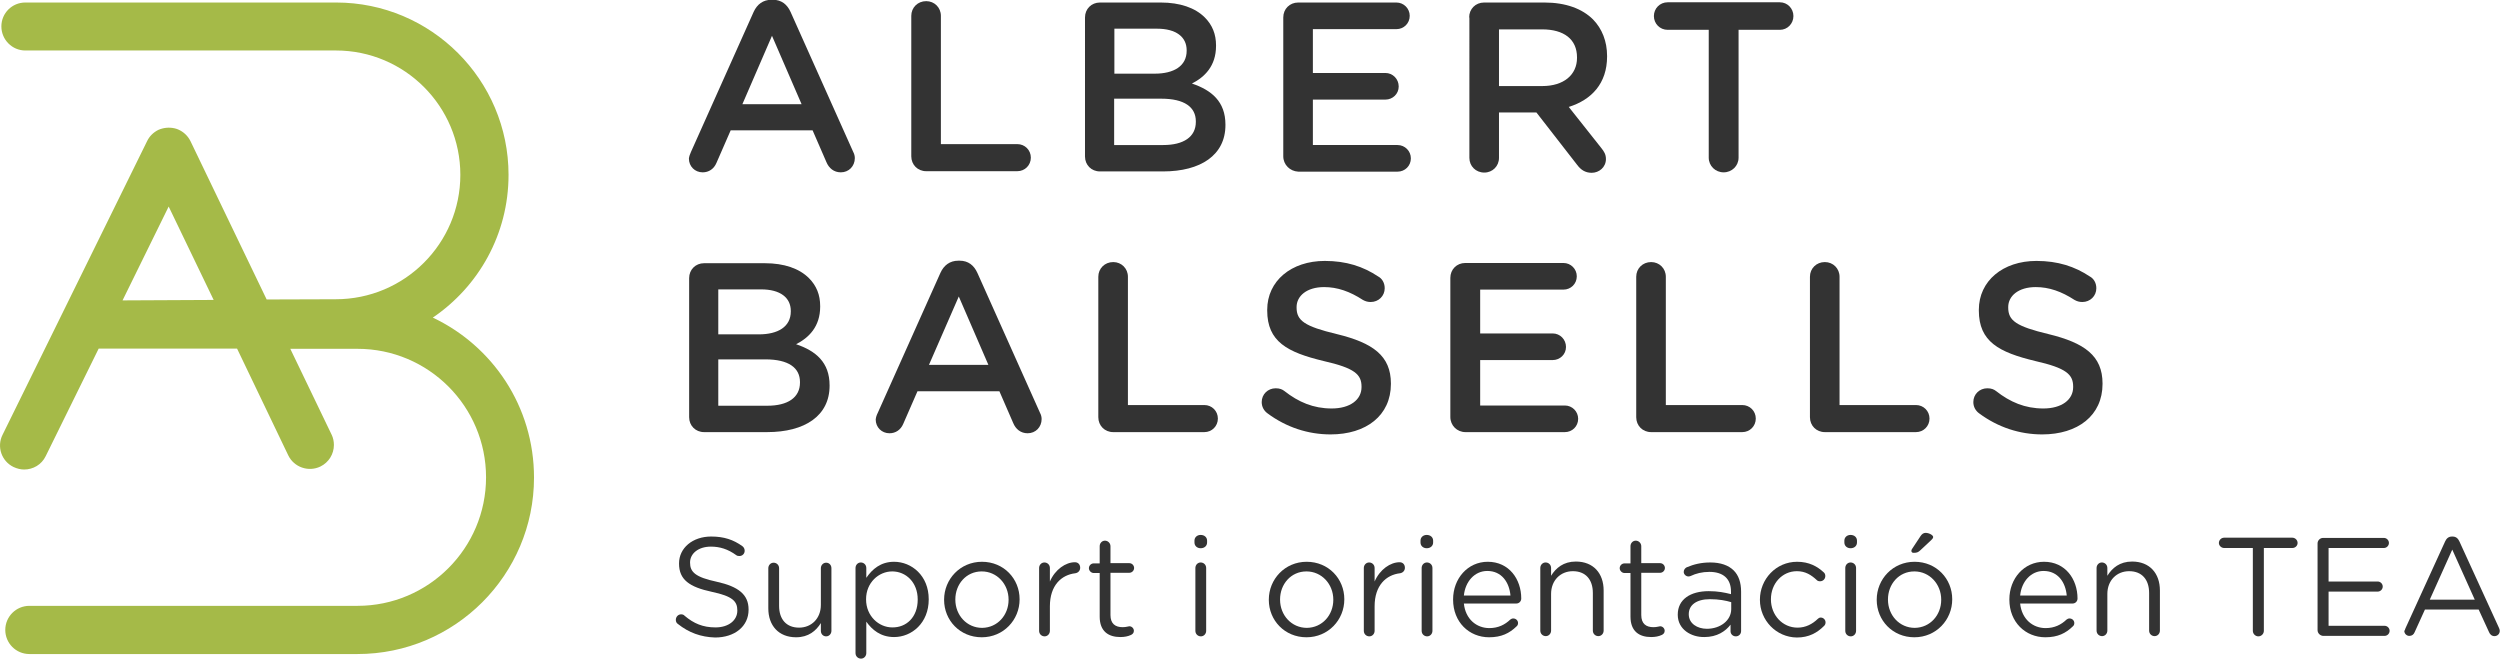 <?xml version="1.0" encoding="UTF-8"?> <!-- Generator: Adobe Illustrator 23.1.1, SVG Export Plug-In . SVG Version: 6.00 Build 0) --> <svg xmlns="http://www.w3.org/2000/svg" xmlns:xlink="http://www.w3.org/1999/xlink" version="1.1" id="Layer_1" x="0px" y="0px" viewBox="0 0 1089.4 287.1" style="enable-background:new 0 0 1089.4 287.1;" xml:space="preserve"> <style type="text/css"> .st0{fill:#E3E65B;} .st1{fill:#161616;} .st2{clip-path:url(#SVGID_2_);} .st3{fill:none;stroke:#FF007B;stroke-width:5.629;stroke-linecap:round;stroke-linejoin:round;stroke-miterlimit:10;} .st4{fill:none;stroke:#FF007B;stroke-width:5.629;stroke-linecap:round;stroke-linejoin:round;stroke-miterlimit:10;} .st5{fill:#C5CA00;} .st6{fill:#333333;} .st7{fill:#FFFFFF;} .st8{fill:#88C540;} .st9{fill:none;stroke:#88C540;stroke-width:3;stroke-linecap:round;stroke-linejoin:round;stroke-miterlimit:10;} .st10{fill:none;stroke:#88C540;stroke-width:3;stroke-linejoin:round;stroke-miterlimit:10;} .st11{fill:none;stroke:#88C540;stroke-width:3;stroke-miterlimit:10;} .st12{fill:none;stroke:#FFFFFF;stroke-width:5.029;stroke-linecap:round;stroke-linejoin:round;stroke-miterlimit:10;} .st13{fill:none;stroke:#FFFFFF;stroke-width:5.652;stroke-linecap:round;stroke-linejoin:round;stroke-miterlimit:10;} .st14{fill:none;stroke:#FFF68D;stroke-width:6.914;stroke-linecap:round;stroke-linejoin:round;stroke-miterlimit:10;} .st15{fill:none;stroke:#FF007B;stroke-width:5.029;stroke-linecap:round;stroke-linejoin:round;stroke-miterlimit:10;} .st16{fill:#E3E65B;stroke:#E3E65B;stroke-width:3;stroke-miterlimit:10;} .st17{fill:none;stroke:#FFFFFF;stroke-width:4.431;stroke-miterlimit:10;} .st18{fill:none;stroke:#FFFFFF;stroke-width:4.6;stroke-miterlimit:10;} .st19{fill:#282223;} .st20{fill:none;stroke:#FFFFFF;stroke-miterlimit:10;} .st21{fill:none;stroke:#FFFFFF;stroke-width:1.391;stroke-miterlimit:10;} .st22{fill:#E3E65B;stroke:#E3E65B;stroke-width:5;stroke-miterlimit:10;} .st23{fill:none;} .st24{fill:#B5D397;} .st25{fill:#B3E2B3;} .st26{fill:#A5BA48;} .st27{fill:#7C9600;} .st28{fill:#6A9B52;} .st29{fill:#365E00;} .st30{fill:none;stroke:#231F20;stroke-miterlimit:10;} </style> <g> <g> <g> <g> <path class="st6" d="M301.1,66.2l27.3-61c1.5-3.3,4.1-5.3,7.8-5.3h0.6c3.7,0,6.2,2,7.7,5.3l27.3,61c0.5,0.9,0.7,1.9,0.7,2.7 c0,3.5-2.6,6.2-6.1,6.2c-3,0-5.2-1.8-6.3-4.5l-6-13.8h-35.7l-6.2,14.2c-1.1,2.6-3.3,4.1-6,4.1c-3.4,0-6-2.6-6-6 C300.3,68.2,300.6,67.3,301.1,66.2z M349.3,45.4l-12.9-29.8l-12.9,29.8H349.3z"></path> <path class="st6" d="M397.1,6.9c0-3.6,2.8-6.4,6.5-6.4c3.6,0,6.4,2.8,6.4,6.4v55.9h33.3c3.3,0,5.9,2.6,5.9,5.9 c0,3.3-2.6,5.9-5.9,5.9h-39.7c-3.7,0-6.5-2.8-6.5-6.5V6.9z"></path> <path class="st6" d="M472.8,7.6c0-3.7,2.8-6.5,6.5-6.5h26.5c8.4,0,15,2.3,19.2,6.5c3.3,3.3,4.9,7.3,4.9,12.2V20 c0,8.8-5,13.6-10.5,16.4c8.6,2.9,14.6,7.9,14.6,17.9v0.2c0,13.1-10.8,20.2-27.2,20.2h-27.5c-3.7,0-6.5-2.8-6.5-6.5V7.6z M503.2,32.1c8.3,0,13.9-3.3,13.9-10v-0.2c0-5.8-4.6-9.4-12.9-9.4h-18.6v19.6H503.2z M506.9,63.2c8.8,0,14.2-3.5,14.2-10.1v-0.2 c0-6.2-4.9-9.9-15.1-9.9h-20.5v20.2H506.9z"></path> <path class="st6" d="M559.2,68.1V7.6c0-3.7,2.8-6.5,6.5-6.5h42.8c3.2,0,5.8,2.6,5.8,5.8c0,3.3-2.6,5.8-5.8,5.8h-36.4v19.1h31.6 c3.2,0,5.8,2.6,5.8,5.9c0,3.2-2.6,5.7-5.8,5.7h-31.6v19.8h36.9c3.2,0,5.8,2.6,5.8,5.8c0,3.3-2.6,5.8-5.8,5.8h-43.3 C562.1,74.6,559.2,71.8,559.2,68.1z"></path> <path class="st6" d="M640.2,7.6c0-3.7,2.8-6.5,6.5-6.5H673c9.3,0,16.5,2.7,21.2,7.4c3.9,4,6.1,9.5,6.1,15.9v0.2 c0,11.8-6.8,18.9-16.7,22l14.1,17.8c1.3,1.6,2.1,2.9,2.1,4.9c0,3.6-3,6-6.2,6c-2.9,0-4.8-1.4-6.3-3.4L669.5,49h-16.3v19.8 c0,3.6-2.8,6.4-6.4,6.4c-3.7,0-6.5-2.8-6.5-6.4V7.6z M672.1,37.5c9.2,0,15.1-4.8,15.1-12.3V25c0-7.9-5.7-12.2-15.2-12.2h-18.8 v24.7H672.1z"></path> <path class="st6" d="M744.6,13h-17.9c-3.4,0-6-2.7-6-6s2.6-6,6-6h48.9c3.3,0,5.9,2.7,5.9,6s-2.6,6-5.9,6h-18v55.7 c0,3.6-2.9,6.4-6.5,6.4c-3.6,0-6.5-2.8-6.5-6.4V13z"></path> <path class="st6" d="M300.3,121.2c0-3.7,2.8-6.5,6.5-6.5h26.5c8.4,0,15,2.3,19.2,6.5c3.3,3.3,4.9,7.3,4.9,12.2v0.2 c0,8.8-5,13.6-10.5,16.4c8.6,2.9,14.6,7.9,14.6,17.9v0.2c0,13.1-10.8,20.2-27.2,20.2h-27.5c-3.7,0-6.5-2.8-6.5-6.5V121.2z M330.7,145.7c8.3,0,13.9-3.3,13.9-10v-0.2c0-5.8-4.6-9.4-12.9-9.4H313v19.6H330.7z M334.4,176.8c8.8,0,14.2-3.5,14.2-10.1v-0.2 c0-6.2-4.9-9.9-15.1-9.9H313v20.2H334.4z"></path> <path class="st6" d="M382.5,179.9l27.3-61c1.5-3.3,4.1-5.3,7.8-5.3h0.6c3.7,0,6.2,2,7.7,5.3l27.3,61c0.5,0.9,0.7,1.9,0.7,2.7 c0,3.5-2.6,6.2-6.1,6.2c-3,0-5.2-1.8-6.3-4.5l-6-13.8h-35.7l-6.2,14.2c-1.1,2.6-3.3,4.1-6,4.1c-3.4,0-6-2.6-6-6 C381.7,181.8,382,180.9,382.5,179.9z M430.7,159l-12.9-29.8L404.8,159H430.7z"></path> <path class="st6" d="M478.6,120.6c0-3.6,2.8-6.4,6.5-6.4c3.6,0,6.4,2.8,6.4,6.4v55.9h33.3c3.3,0,5.9,2.6,5.9,5.9 c0,3.3-2.6,5.9-5.9,5.9h-39.7c-3.7,0-6.5-2.8-6.5-6.5V120.6z"></path> <path class="st6" d="M552.3,180.1c-1.5-1.1-2.5-2.8-2.5-4.9c0-3.4,2.7-6,6.1-6c1.8,0,2.9,0.5,3.8,1.2c6.1,4.8,12.6,7.6,20.6,7.6 c8,0,13-3.8,13-9.3v-0.2c0-5.3-2.9-8.1-16.6-11.2c-15.7-3.8-24.5-8.4-24.5-22V135c0-12.6,10.5-21.3,25.1-21.3 c9.3,0,16.7,2.4,23.3,6.8c1.5,0.8,2.8,2.6,2.8,5.1c0,3.4-2.7,6-6.1,6c-1.3,0-2.3-0.3-3.4-0.9c-5.7-3.7-11.1-5.6-16.9-5.6 c-7.6,0-12,3.9-12,8.7v0.2c0,5.7,3.4,8.2,17.6,11.6c15.6,3.8,23.5,9.4,23.5,21.5v0.2c0,13.8-10.8,22-26.3,22 C570,189.3,560.5,186.2,552.3,180.1z"></path> <path class="st6" d="M632,181.7v-60.6c0-3.7,2.8-6.5,6.5-6.5h42.8c3.2,0,5.8,2.6,5.8,5.8c0,3.3-2.6,5.8-5.8,5.8H645v19.1h31.6 c3.2,0,5.8,2.6,5.8,5.9c0,3.2-2.6,5.7-5.8,5.7H645v19.8h36.9c3.2,0,5.8,2.6,5.8,5.8c0,3.3-2.6,5.8-5.8,5.8h-43.3 C634.9,188.3,632,185.4,632,181.7z"></path> <path class="st6" d="M713,120.6c0-3.6,2.8-6.4,6.5-6.4c3.6,0,6.4,2.8,6.4,6.4v55.9h33.3c3.3,0,5.9,2.6,5.9,5.9 c0,3.3-2.6,5.9-5.9,5.9h-39.7c-3.7,0-6.5-2.8-6.5-6.5V120.6z"></path> <path class="st6" d="M788.7,120.6c0-3.6,2.8-6.4,6.5-6.4c3.6,0,6.4,2.8,6.4,6.4v55.9h33.3c3.3,0,5.9,2.6,5.9,5.9 c0,3.3-2.6,5.9-5.9,5.9h-39.7c-3.7,0-6.5-2.8-6.5-6.5V120.6z"></path> <path class="st6" d="M862.4,180.1c-1.5-1.1-2.5-2.8-2.5-4.9c0-3.4,2.7-6,6.1-6c1.8,0,2.9,0.5,3.8,1.2c6.1,4.8,12.6,7.6,20.6,7.6 c8,0,13-3.8,13-9.3v-0.2c0-5.3-2.9-8.1-16.6-11.2c-15.7-3.8-24.5-8.4-24.5-22V135c0-12.6,10.5-21.3,25.1-21.3 c9.3,0,16.7,2.4,23.3,6.8c1.5,0.8,2.8,2.6,2.8,5.1c0,3.4-2.7,6-6.1,6c-1.3,0-2.3-0.3-3.4-0.9c-5.7-3.7-11.1-5.6-16.9-5.6 c-7.6,0-12,3.9-12,8.7v0.2c0,5.7,3.4,8.2,17.6,11.6c15.6,3.8,23.5,9.4,23.5,21.5v0.2c0,13.8-10.8,22-26.3,22 C880.1,189.3,870.6,186.2,862.4,180.1z"></path> </g> </g> <g> <g> <g> <path class="st6" d="M295.4,271.9c-0.6-0.4-0.9-1-0.9-1.8c0-1.3,1-2.4,2.3-2.4c0.6,0,1.2,0.2,1.5,0.6c4,3.4,8,5.1,13.5,5.1 c5.7,0,9.5-3.1,9.5-7.3v-0.1c0-4-2.1-6.2-11.1-8.1c-9.8-2.1-14.3-5.3-14.3-12.3v-0.1c0-6.7,5.9-11.7,14-11.7 c5.6,0,9.7,1.4,13.6,4.2c0.5,0.4,1,1,1,2c0,1.3-1,2.3-2.3,2.3c-0.6,0-1-0.1-1.4-0.4c-3.6-2.6-7.1-3.7-11-3.7 c-5.6,0-9.1,3.1-9.1,6.9v0.1c0,4,2.2,6.3,11.6,8.3c9.5,2.1,13.9,5.6,13.9,12.1v0.1c0,7.3-6.1,12.1-14.6,12.1 C305.4,277.6,300.2,275.7,295.4,271.9z"></path> <path class="st6" d="M362.3,274.9c0,1.3-1,2.4-2.3,2.4c-1.3,0-2.3-1-2.3-2.4v-3.4c-2.1,3.4-5.4,6.2-10.8,6.2 c-7.6,0-12.1-5.1-12.1-12.6v-17.5c0-1.3,1-2.4,2.3-2.4c1.3,0,2.4,1,2.4,2.4v16.4c0,5.9,3.2,9.5,8.7,9.5c5.4,0,9.5-4,9.5-9.9 v-16c0-1.3,1-2.4,2.3-2.4c1.3,0,2.3,1,2.3,2.4V274.9z"></path> <path class="st6" d="M372.8,247.5c0-1.3,1-2.4,2.3-2.4c1.3,0,2.4,1,2.4,2.4v4.3c2.6-3.8,6.3-7,12.1-7c7.6,0,15.1,6,15.1,16.3 v0.1c0,10.3-7.4,16.4-15.1,16.4c-5.9,0-9.6-3.2-12.1-6.7v13.7c0,1.3-1,2.4-2.3,2.4c-1.3,0-2.4-1-2.4-2.4V247.5z M399.9,261.3 v-0.1c0-7.4-5.1-12.2-11.1-12.2c-5.9,0-11.4,4.9-11.4,12.1v0.1c0,7.3,5.6,12.2,11.4,12.2C394.9,273.5,399.9,269,399.9,261.3z"></path> <path class="st6" d="M411.4,261.4v-0.1c0-8.9,7-16.5,16.5-16.5c9.5,0,16.4,7.4,16.4,16.3v0.1c0,8.9-7,16.5-16.5,16.5 C418.3,277.7,411.4,270.3,411.4,261.4z M439.5,261.4v-0.1c0-6.8-5.1-12.3-11.7-12.3c-6.8,0-11.5,5.6-11.5,12.2v0.1 c0,6.8,5,12.3,11.7,12.3C434.7,273.5,439.5,268,439.5,261.4z"></path> <path class="st6" d="M452.8,247.5c0-1.3,1-2.4,2.3-2.4c1.3,0,2.4,1,2.4,2.4v5.9c2.3-5.3,6.9-8.4,10.9-8.4c1.4,0,2.3,1,2.3,2.4 c0,1.3-0.9,2.2-2.1,2.4c-6.1,0.7-11.1,5.3-11.1,14.4v10.7c0,1.3-1,2.4-2.3,2.4c-1.3,0-2.4-1-2.4-2.4V247.5z"></path> <path class="st6" d="M479.2,268.7v-19h-2.6c-1.1,0-2.1-1-2.1-2.1c0-1.2,1-2.1,2.1-2.1h2.6V238c0-1.3,1-2.4,2.3-2.4 c1.3,0,2.4,1.1,2.4,2.4v7.4h8.2c1.2,0,2.1,1,2.1,2.1c0,1.2-1,2.1-2.1,2.1h-8.2V268c0,3.8,2.1,5.3,5.3,5.3 c1.6,0,2.5-0.4,2.9-0.4c1.1,0,2,0.9,2,2c0,0.9-0.6,1.5-1.3,1.8c-1.3,0.6-2.8,0.9-4.6,0.9C483,277.6,479.2,275.1,479.2,268.7z"></path> <path class="st6" d="M520.5,235.6c0-1.5,1.2-2.5,2.7-2.5c1.6,0,2.8,1,2.8,2.5v0.8c0,1.5-1.2,2.5-2.8,2.5c-1.5,0-2.7-1-2.7-2.5 V235.6z M520.9,247.5c0-1.3,1-2.4,2.3-2.4c1.3,0,2.4,1,2.4,2.4v27.4c0,1.3-1,2.4-2.3,2.4s-2.4-1-2.4-2.4V247.5z"></path> <path class="st6" d="M552.9,261.4v-0.1c0-8.9,7-16.5,16.5-16.5c9.5,0,16.4,7.4,16.4,16.3v0.1c0,8.9-7,16.5-16.5,16.5 C559.8,277.7,552.9,270.3,552.9,261.4z M581,261.4v-0.1c0-6.8-5.1-12.3-11.7-12.3c-6.8,0-11.5,5.6-11.5,12.2v0.1 c0,6.8,5,12.3,11.7,12.3C576.2,273.5,581,268,581,261.4z"></path> <path class="st6" d="M594.3,247.5c0-1.3,1-2.4,2.3-2.4c1.3,0,2.4,1,2.4,2.4v5.9c2.3-5.3,6.9-8.4,10.9-8.4c1.4,0,2.3,1,2.3,2.4 c0,1.3-0.9,2.2-2.1,2.4c-6.1,0.7-11.1,5.3-11.1,14.4v10.7c0,1.3-1,2.4-2.3,2.4c-1.3,0-2.4-1-2.4-2.4V247.5z"></path> <path class="st6" d="M619,235.6c0-1.5,1.2-2.5,2.7-2.5c1.6,0,2.8,1,2.8,2.5v0.8c0,1.5-1.2,2.5-2.8,2.5c-1.5,0-2.7-1-2.7-2.5 V235.6z M619.5,247.5c0-1.3,1-2.4,2.3-2.4c1.3,0,2.4,1,2.4,2.4v27.4c0,1.3-1,2.4-2.3,2.4s-2.4-1-2.4-2.4V247.5z"></path> <path class="st6" d="M648.9,277.7c-8.7,0-15.7-6.6-15.7-16.4v-0.1c0-9.1,6.4-16.4,15.1-16.4c9.3,0,14.6,7.6,14.6,16 c0,1.3-1,2.2-2.2,2.2h-22.8c0.7,6.8,5.5,10.7,11.1,10.7c3.9,0,6.8-1.5,9.1-3.7c0.4-0.3,0.8-0.5,1.3-0.5c1.2,0,2.1,0.9,2.1,2 c0,0.6-0.2,1.1-0.7,1.5C657.8,275.9,654.3,277.7,648.9,277.7z M658.2,259.5c-0.5-5.7-3.8-10.7-10.1-10.7 c-5.5,0-9.6,4.6-10.2,10.7H658.2z"></path> <path class="st6" d="M671.2,247.5c0-1.3,1-2.4,2.3-2.4c1.3,0,2.4,1,2.4,2.4v3.4c2.1-3.4,5.4-6.2,10.8-6.2 c7.6,0,12.1,5.1,12.1,12.6v17.5c0,1.3-1,2.4-2.3,2.4c-1.3,0-2.4-1-2.4-2.4v-16.4c0-5.9-3.2-9.5-8.7-9.5c-5.4,0-9.5,4-9.5,9.9 v16c0,1.3-1,2.4-2.3,2.4c-1.3,0-2.4-1-2.4-2.4V247.5z"></path> <path class="st6" d="M710.5,268.7v-19h-2.6c-1.1,0-2.1-1-2.1-2.1c0-1.2,1-2.1,2.1-2.1h2.6V238c0-1.3,1-2.4,2.3-2.4 c1.3,0,2.4,1.1,2.4,2.4v7.4h8.2c1.2,0,2.1,1,2.1,2.1c0,1.2-1,2.1-2.1,2.1h-8.2V268c0,3.8,2.1,5.3,5.3,5.3 c1.6,0,2.5-0.4,2.9-0.4c1.1,0,2,0.9,2,2c0,0.9-0.6,1.5-1.3,1.8c-1.3,0.6-2.8,0.9-4.6,0.9C714.3,277.6,710.5,275.1,710.5,268.7z "></path> <path class="st6" d="M731.1,267.9v-0.1c0-6.6,5.5-10.2,13.5-10.2c4,0,6.9,0.6,9.7,1.3v-1.1c0-5.7-3.5-8.6-9.4-8.6 c-3.2,0-5.9,0.7-8.2,1.8c-0.3,0.1-0.6,0.2-0.9,0.2c-1.1,0-2.1-0.9-2.1-2c0-1,0.7-1.7,1.3-2c3.1-1.3,6.3-2.1,10.3-2.1 c4.4,0,7.9,1.2,10.2,3.5c2.1,2.1,3.2,5.2,3.2,9.2V275c0,1.3-1,2.3-2.3,2.3c-1.3,0-2.3-1-2.3-2.2v-2.9 c-2.2,2.9-5.9,5.4-11.4,5.4C737,277.7,731.1,274.3,731.1,267.9z M754.4,265.4v-3c-2.3-0.7-5.4-1.3-9.3-1.3 c-5.9,0-9.2,2.6-9.2,6.5v0.1c0,4,3.7,6.3,7.9,6.3C749.6,274,754.4,270.4,754.4,265.4z"></path> <path class="st6" d="M766.9,261.4v-0.1c0-8.9,7-16.5,16.2-16.5c5.2,0,8.8,2,11.6,4.6c0.4,0.3,0.7,0.9,0.7,1.6 c0,1.3-1,2.3-2.3,2.3c-0.6,0-1.2-0.2-1.5-0.6c-2.3-2.1-4.8-3.8-8.6-3.8c-6.4,0-11.3,5.4-11.3,12.2v0.1c0,6.8,5,12.3,11.6,12.3 c3.6,0,6.5-1.6,8.8-3.8c0.3-0.3,0.7-0.6,1.3-0.6c1.2,0,2.1,1,2.1,2.1c0,0.6-0.2,1.1-0.6,1.5c-3,3-6.6,5.1-11.9,5.1 C773.9,277.7,766.9,270.2,766.9,261.4z"></path> <path class="st6" d="M803.7,235.6c0-1.5,1.2-2.5,2.7-2.5c1.6,0,2.8,1,2.8,2.5v0.8c0,1.5-1.2,2.5-2.8,2.5c-1.5,0-2.7-1-2.7-2.5 V235.6z M804.1,247.5c0-1.3,1-2.4,2.3-2.4c1.3,0,2.4,1,2.4,2.4v27.4c0,1.3-1,2.4-2.3,2.4c-1.3,0-2.4-1-2.4-2.4V247.5z"></path> <path class="st6" d="M817.8,261.4v-0.1c0-8.9,7-16.5,16.5-16.5c9.5,0,16.4,7.4,16.4,16.3v0.1c0,8.9-7,16.5-16.5,16.5 C824.7,277.7,817.8,270.3,817.8,261.4z M845.9,261.4v-0.1c0-6.8-5.1-12.3-11.7-12.3c-6.8,0-11.5,5.6-11.5,12.2v0.1 c0,6.8,5,12.3,11.7,12.3C841.1,273.5,845.9,268,845.9,261.4z M832.9,240.1c0-0.3,0.1-0.7,0.3-0.9l3.7-5.6 c0.6-0.9,1.3-1.4,2.2-1.4c1.5,0,3.3,1,3.3,1.8c0,0.5-0.4,0.9-0.9,1.4l-4.6,4.3c-1,1-1.7,1.2-2.9,1.2 C833.4,241,832.9,240.6,832.9,240.1z"></path> <path class="st6" d="M891.3,277.7c-8.7,0-15.7-6.6-15.7-16.4v-0.1c0-9.1,6.4-16.4,15.1-16.4c9.3,0,14.6,7.6,14.6,16 c0,1.3-1,2.2-2.2,2.2h-22.8c0.7,6.8,5.5,10.7,11.1,10.7c3.9,0,6.8-1.5,9.1-3.7c0.4-0.3,0.8-0.5,1.3-0.5c1.2,0,2.1,0.9,2.1,2 c0,0.6-0.2,1.1-0.7,1.5C900.2,275.9,896.7,277.7,891.3,277.7z M900.6,259.5c-0.5-5.7-3.8-10.7-10.1-10.7 c-5.5,0-9.6,4.6-10.2,10.7H900.6z"></path> <path class="st6" d="M913.6,247.5c0-1.3,1-2.4,2.3-2.4c1.3,0,2.4,1,2.4,2.4v3.4c2.1-3.4,5.4-6.2,10.8-6.2 c7.6,0,12.1,5.1,12.1,12.6v17.5c0,1.3-1,2.4-2.3,2.4c-1.3,0-2.4-1-2.4-2.4v-16.4c0-5.9-3.2-9.5-8.7-9.5c-5.4,0-9.5,4-9.5,9.9 v16c0,1.3-1,2.4-2.3,2.4c-1.3,0-2.4-1-2.4-2.4V247.5z"></path> <path class="st6" d="M981.6,238.8h-12.4c-1.2,0-2.3-1-2.3-2.2c0-1.2,1-2.3,2.3-2.3h29.7c1.2,0,2.3,1,2.3,2.3 c0,1.2-1,2.2-2.3,2.2h-12.4v36.1c0,1.3-1.1,2.4-2.4,2.4s-2.4-1.1-2.4-2.4V238.8z"></path> <path class="st6" d="M1009.9,274.6v-37.8c0-1.3,1.1-2.4,2.4-2.4h26.5c1.2,0,2.2,1,2.2,2.2c0,1.2-1,2.2-2.2,2.2h-24.1v14.6h21.4 c1.2,0,2.2,1,2.2,2.2c0,1.2-1,2.2-2.2,2.2h-21.4v14.9h24.4c1.2,0,2.2,1,2.2,2.2c0,1.2-1,2.2-2.2,2.2h-26.8 C1011,277,1009.9,275.9,1009.9,274.6z"></path> <path class="st6" d="M1048.2,273.8l17.3-37.9c0.6-1.3,1.5-2.1,3-2.1h0.2c1.5,0,2.4,0.8,3,2.1l17.3,37.8 c0.2,0.4,0.3,0.9,0.3,1.2c0,1.3-1,2.3-2.3,2.3c-1.2,0-2-0.8-2.4-1.8l-4.5-9.8h-23.4l-4.5,9.9c-0.4,1-1.2,1.6-2.3,1.6 c-1.2,0-2.2-1-2.2-2.2C1047.9,274.8,1048,274.3,1048.2,273.8z M1078.4,261.3l-9.8-21.8l-9.8,21.8H1078.4z"></path> </g> </g> </g> </g> <path class="st26" d="M188.6,138.4c19.9-13.5,33-36.3,33-62.2c0-41.4-33.7-75.1-75.1-75.1H11C5.3,1.1,0.6,5.7,0.6,11.5 S5.3,22,11,22h135.4c29.9,0,54.2,24.3,54.2,54.2c0,29.9-24.3,54.2-54.3,54.2l-30.1,0.1l-33.2-69c0,0,0,0,0,0v0 c-1.2-2.4-3.1-4.1-5.4-5.1c-0.5-0.2-1.1-0.4-1.6-0.5c-2.3-0.5-4.7-0.3-7,0.7c-2.2,1.1-3.9,2.8-4.9,4.9L1.1,189.5 c-2.6,5.2-0.4,11.5,4.8,14c1.5,0.7,3.1,1.1,4.6,1.1c3.9,0,7.6-2.1,9.4-5.8L43,151.9h60.3l22.3,46.5c2.5,5.2,8.8,7.4,14,4.9 c3.7-1.8,5.9-5.5,5.9-9.4c0-1.5-0.3-3.1-1-4.5l-18-37.4h29.3c30.9,0,56,25.1,56,56c0,30.9-25.1,56-56,56h-143 c-5.8,0-10.5,4.7-10.5,10.5c0,5.8,4.7,10.5,10.5,10.5h143c42.4,0,76.9-34.5,76.9-76.9C232.7,177.1,214.6,150.7,188.6,138.4z M73.5,90l19.6,40.7l-39.7,0.2L73.5,90z"></path> </g> </svg> 